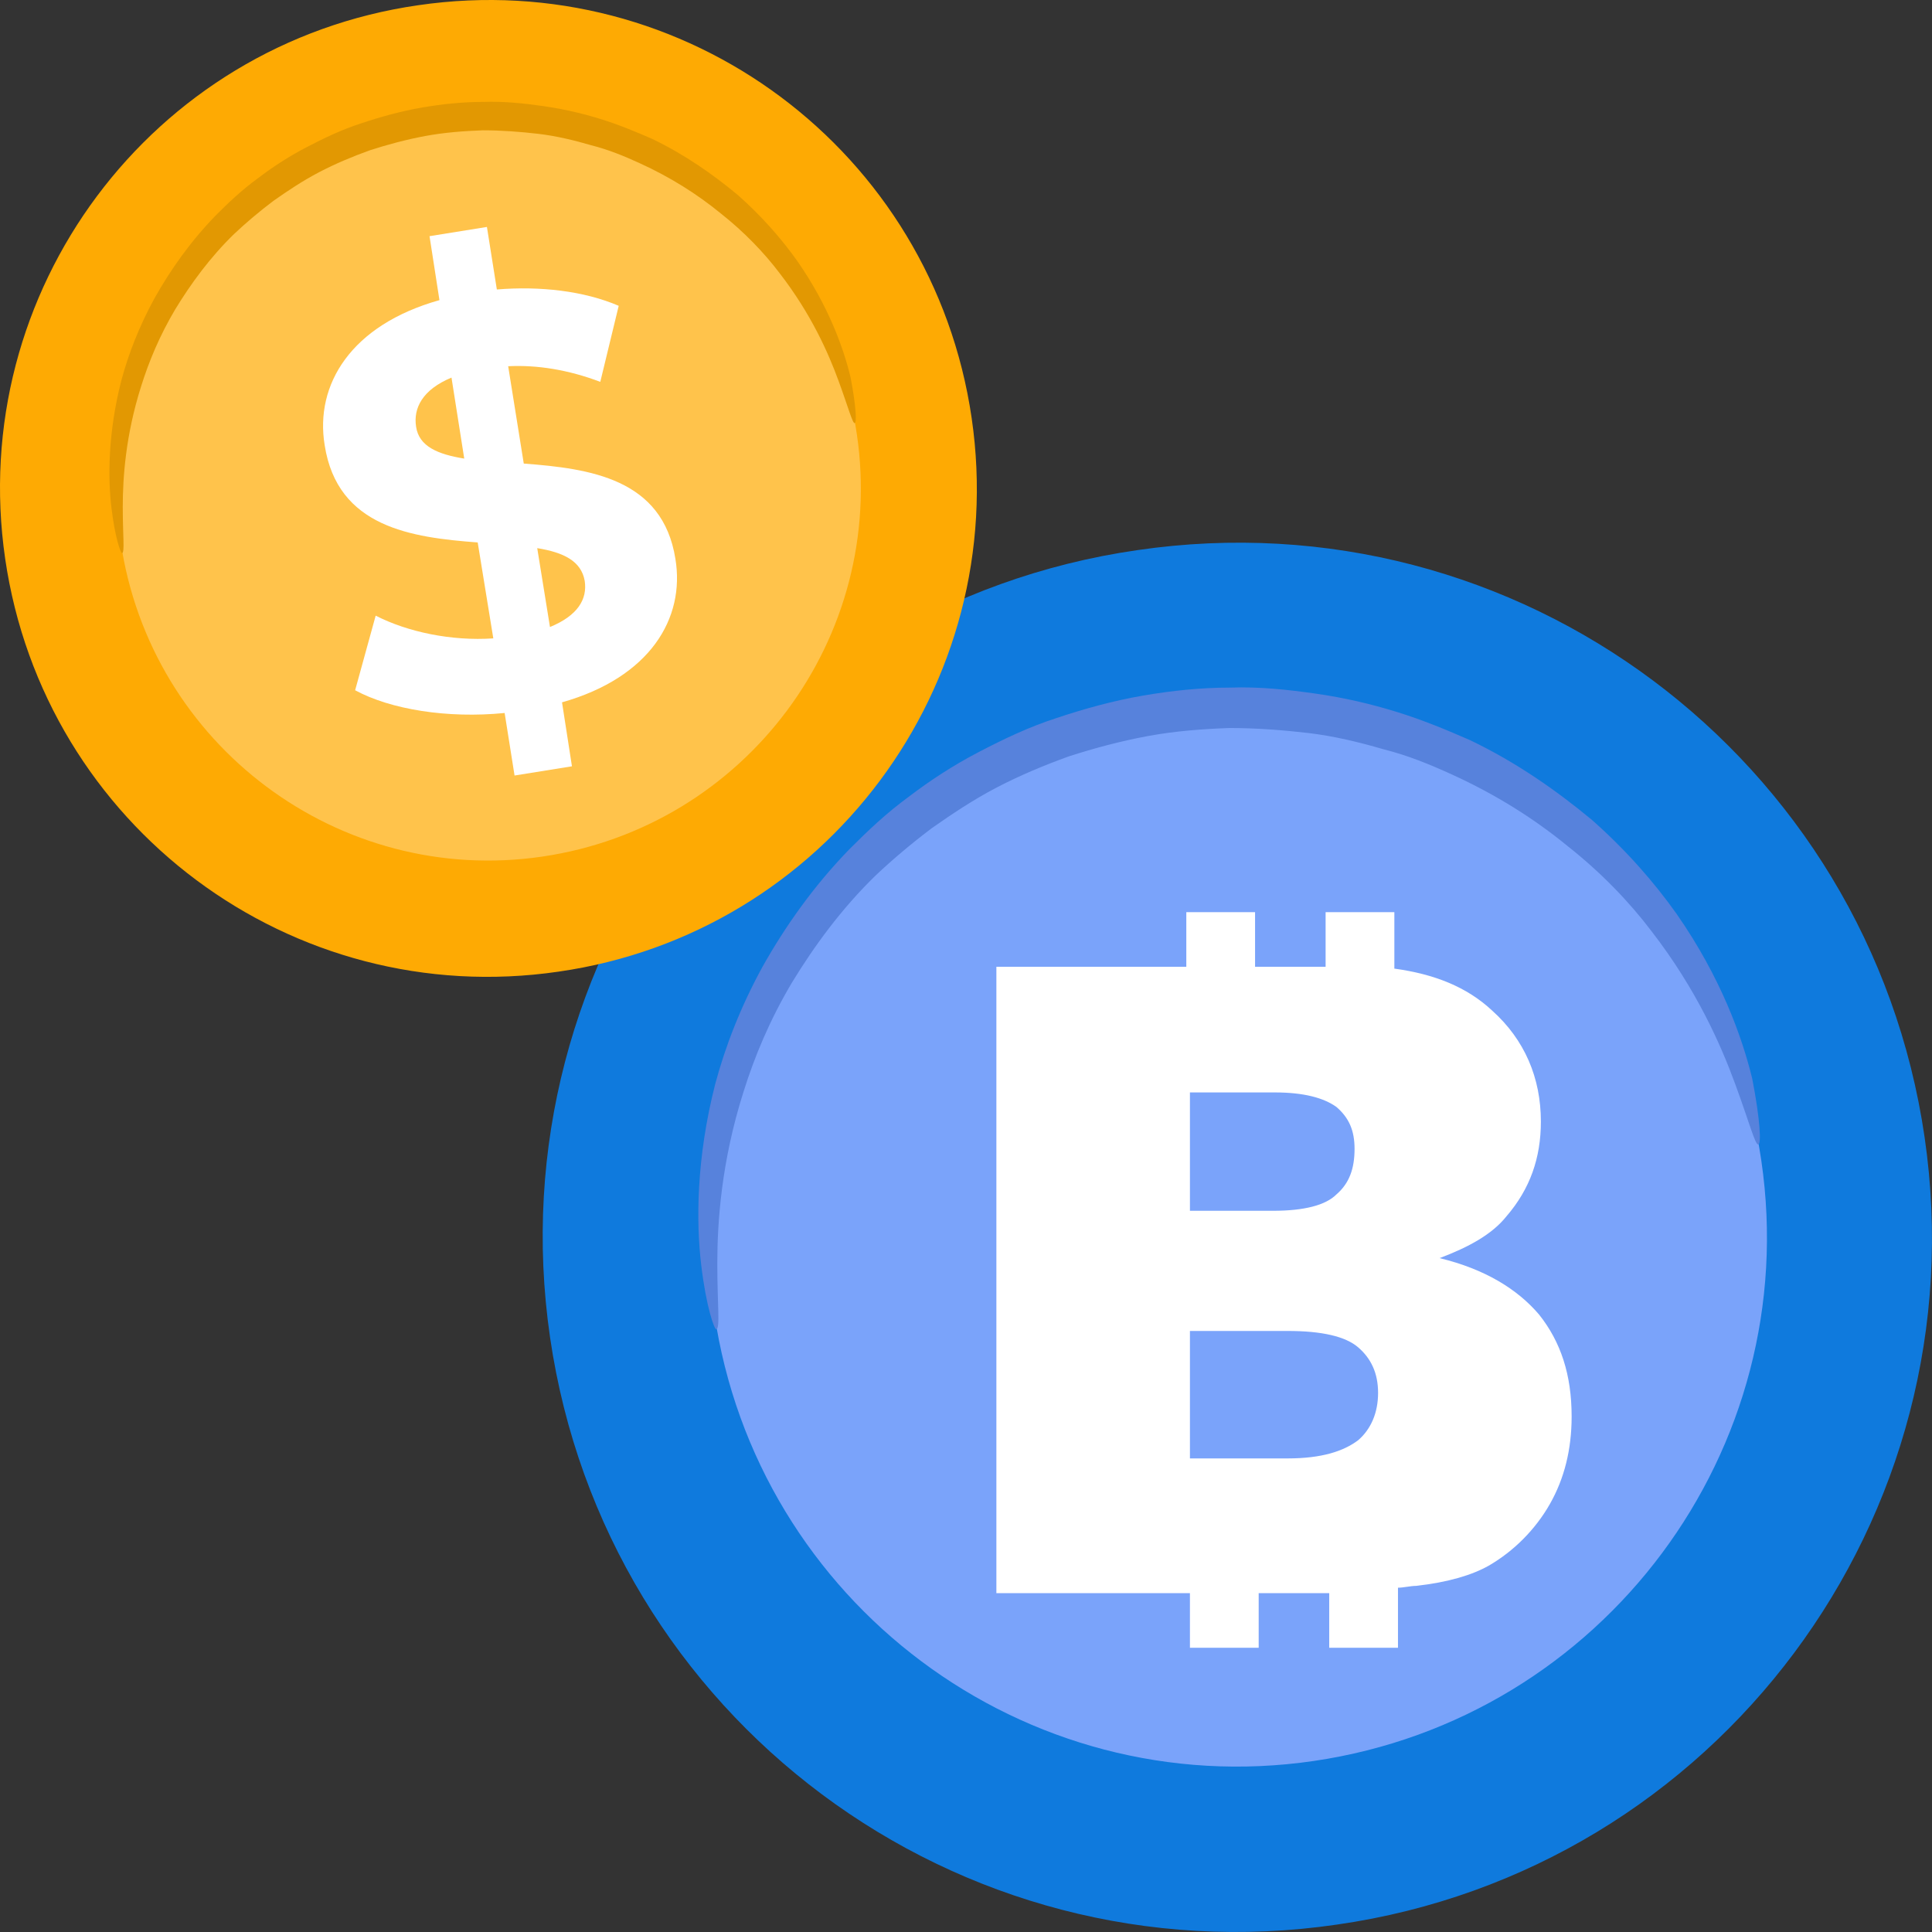 <svg width="120" height="120" viewBox="0 0 120 120" fill="none" xmlns="http://www.w3.org/2000/svg">
<rect x="0" y="0" width="120" height="120" fill="#333333" stroke="none"/>
<g id="Frame 133" clip-path="url(#clip0_2452_16174)">
<g id="Group 6447">
<path id="Vector" d="M119.541 70.639C122.984 94.241 106.647 116.149 83.05 119.538C59.452 122.991 37.608 106.67 34.165 83.068C30.722 59.465 47.059 37.557 70.656 34.168C94.254 30.715 116.099 47.036 119.541 70.639Z" fill="#0F7ADD"/>
<path id="Vector_2" d="M109.399 72.089C112.028 90.042 99.572 106.739 81.608 109.376C63.644 112.012 46.995 99.52 44.366 81.568C41.737 63.615 54.193 46.917 72.157 44.281C90.121 41.707 106.771 54.136 109.399 72.089Z" fill="#7AA3FA"/>
<path id="Vector_3" d="M95.595 81.65C94.246 80.067 92.224 78.823 89.415 78.144C91.213 77.466 92.673 76.674 93.572 75.543C95.033 73.847 95.707 71.924 95.707 69.662C95.707 66.948 94.696 64.573 92.673 62.763C91.1 61.293 89.078 60.502 86.606 60.162V56.656H82.336V60.049H77.954V56.656H73.684V60.049H61.887V98.954H73.909V102.347H78.179V98.954H82.561V102.347H86.831V98.615C87.168 98.615 87.617 98.502 87.954 98.502C89.977 98.275 91.437 97.823 92.448 97.258C94.022 96.353 95.37 94.996 96.269 93.412C97.168 91.829 97.617 90.019 97.617 87.984C97.617 85.383 96.943 83.347 95.595 81.65ZM73.909 67.853H79.19C80.988 67.853 82.224 68.192 83.01 68.757C83.797 69.436 84.134 70.228 84.134 71.359C84.134 72.603 83.797 73.507 83.01 74.186C82.336 74.865 80.988 75.204 79.078 75.204H73.909V67.853ZM73.909 90.585V82.668H79.977C82.111 82.668 83.572 83.008 84.359 83.686C85.145 84.365 85.595 85.269 85.595 86.514C85.595 87.758 85.145 88.775 84.359 89.454C83.46 90.133 82.111 90.585 79.977 90.585H73.909Z" fill="white"/>
<path id="Vector_4" d="M109.211 71.081C109.023 71.143 108.647 69.7 107.771 67.314C106.895 64.929 105.393 61.476 102.576 57.836C101.199 56.015 99.446 54.195 97.381 52.563C95.315 50.868 92.937 49.361 90.183 48.106C88.806 47.478 87.429 46.913 85.926 46.537C84.424 46.097 82.859 45.721 81.294 45.532C79.667 45.344 78.04 45.218 76.35 45.218C74.66 45.281 72.97 45.407 71.28 45.721C69.59 46.034 67.962 46.474 66.397 46.976C64.833 47.541 63.331 48.169 61.891 48.922C60.451 49.675 59.137 50.554 57.885 51.433C56.633 52.374 55.444 53.379 54.38 54.383C52.252 56.455 50.562 58.777 49.185 61.037C47.807 63.36 46.869 65.619 46.18 67.817C44.803 72.148 44.553 75.914 44.553 78.488C44.553 81.061 44.74 82.505 44.49 82.568C44.365 82.568 43.864 81.187 43.551 78.551C43.238 75.914 43.238 71.959 44.428 67.314C45.053 64.992 45.992 62.544 47.369 60.033C48.746 57.585 50.499 55.074 52.752 52.751C53.879 51.621 55.068 50.491 56.445 49.487C57.76 48.483 59.199 47.541 60.764 46.725C62.329 45.909 63.894 45.156 65.646 44.591C67.336 44.026 69.152 43.523 70.967 43.21C72.782 42.896 74.597 42.708 76.412 42.708C78.228 42.645 79.98 42.833 81.733 43.084C83.485 43.335 85.113 43.712 86.74 44.214C88.368 44.716 89.87 45.344 91.309 45.972C94.189 47.353 96.692 49.11 98.883 50.931C101.011 52.814 102.764 54.823 104.141 56.769C106.895 60.723 108.209 64.427 108.835 67C109.336 69.574 109.399 71.081 109.211 71.081Z" fill="#5782DC"/>
</g>
<g id="Group">
<path id="Vector_5" d="M60.352 25.968C62.773 42.563 51.286 57.967 34.694 60.35C18.102 62.778 2.743 51.302 0.322 34.707C-2.099 18.111 9.388 2.707 25.98 0.324C42.572 -2.104 57.932 9.372 60.352 25.968Z" fill="#FEAA03"/>
<path id="Vector_6" d="M53.223 26.987C55.071 39.61 46.313 51.351 33.682 53.204C21.051 55.058 9.345 46.275 7.496 33.652C5.648 21.029 14.406 9.288 27.037 7.434C39.668 5.625 51.374 14.364 53.223 26.987Z" fill="#FFC34B"/>
<path id="Vector_7" d="M53.088 26.279C52.956 26.323 52.691 25.308 52.075 23.631C51.459 21.953 50.403 19.526 48.422 16.966C47.454 15.686 46.222 14.406 44.77 13.258C43.317 12.067 41.645 11.007 39.709 10.125C38.74 9.683 37.772 9.286 36.716 9.021C35.66 8.712 34.559 8.447 33.459 8.315C32.315 8.183 31.171 8.094 29.982 8.094C28.794 8.138 27.606 8.227 26.417 8.447C25.229 8.668 24.085 8.977 22.985 9.33C21.884 9.727 20.828 10.169 19.816 10.698C18.804 11.228 17.879 11.846 16.999 12.464C16.119 13.126 15.283 13.832 14.535 14.538C13.038 15.995 11.85 17.628 10.882 19.217C9.914 20.85 9.253 22.439 8.769 23.984C7.801 27.029 7.625 29.677 7.625 31.487C7.625 33.297 7.757 34.312 7.581 34.356C7.493 34.356 7.141 33.385 6.921 31.531C6.701 29.677 6.701 26.897 7.537 23.631C7.977 21.997 8.637 20.276 9.605 18.511C10.574 16.789 11.806 15.024 13.39 13.391C14.182 12.596 15.019 11.802 15.987 11.096C16.911 10.389 17.923 9.727 19.024 9.154C20.124 8.58 21.224 8.05 22.456 7.653C23.645 7.256 24.921 6.903 26.197 6.682C27.474 6.461 28.75 6.329 30.026 6.329C31.302 6.285 32.535 6.417 33.767 6.594C34.999 6.77 36.144 7.035 37.288 7.388C38.432 7.741 39.488 8.183 40.501 8.624C42.525 9.595 44.286 10.831 45.826 12.111C47.322 13.435 48.555 14.847 49.523 16.215C51.459 18.996 52.383 21.6 52.824 23.41C53.176 25.22 53.22 26.279 53.088 26.279Z" fill="#E29802"/>
<path id="Vector_8" d="M34.908 43.623L35.525 47.596L31.96 48.169L31.344 44.285C27.779 44.638 24.258 44.065 22.058 42.873L23.334 38.239C25.314 39.254 28.043 39.828 30.64 39.651L29.671 33.693C25.578 33.383 20.958 32.766 20.165 27.646C19.549 23.894 21.794 20.187 27.295 18.642L26.679 14.669L30.244 14.096L30.86 17.98C33.544 17.759 36.273 18.068 38.429 18.995L37.285 23.718C35.304 22.967 33.368 22.658 31.564 22.747L32.532 28.793C36.625 29.102 41.158 29.72 41.95 34.708C42.566 38.415 40.365 42.078 34.908 43.623ZM28.835 28.484L28.043 23.453C26.239 24.203 25.666 25.351 25.843 26.498C26.019 27.734 27.207 28.22 28.835 28.484ZM36.317 36.076C36.097 34.84 34.996 34.31 33.368 34.046L34.16 38.945C35.877 38.239 36.493 37.223 36.317 36.076Z" fill="white"/>
</g>
</g>
<defs>
<clipPath id="clip0_2452_16174">
<rect width="120" height="120" fill="white"/>
</clipPath>
</defs>
</svg>

